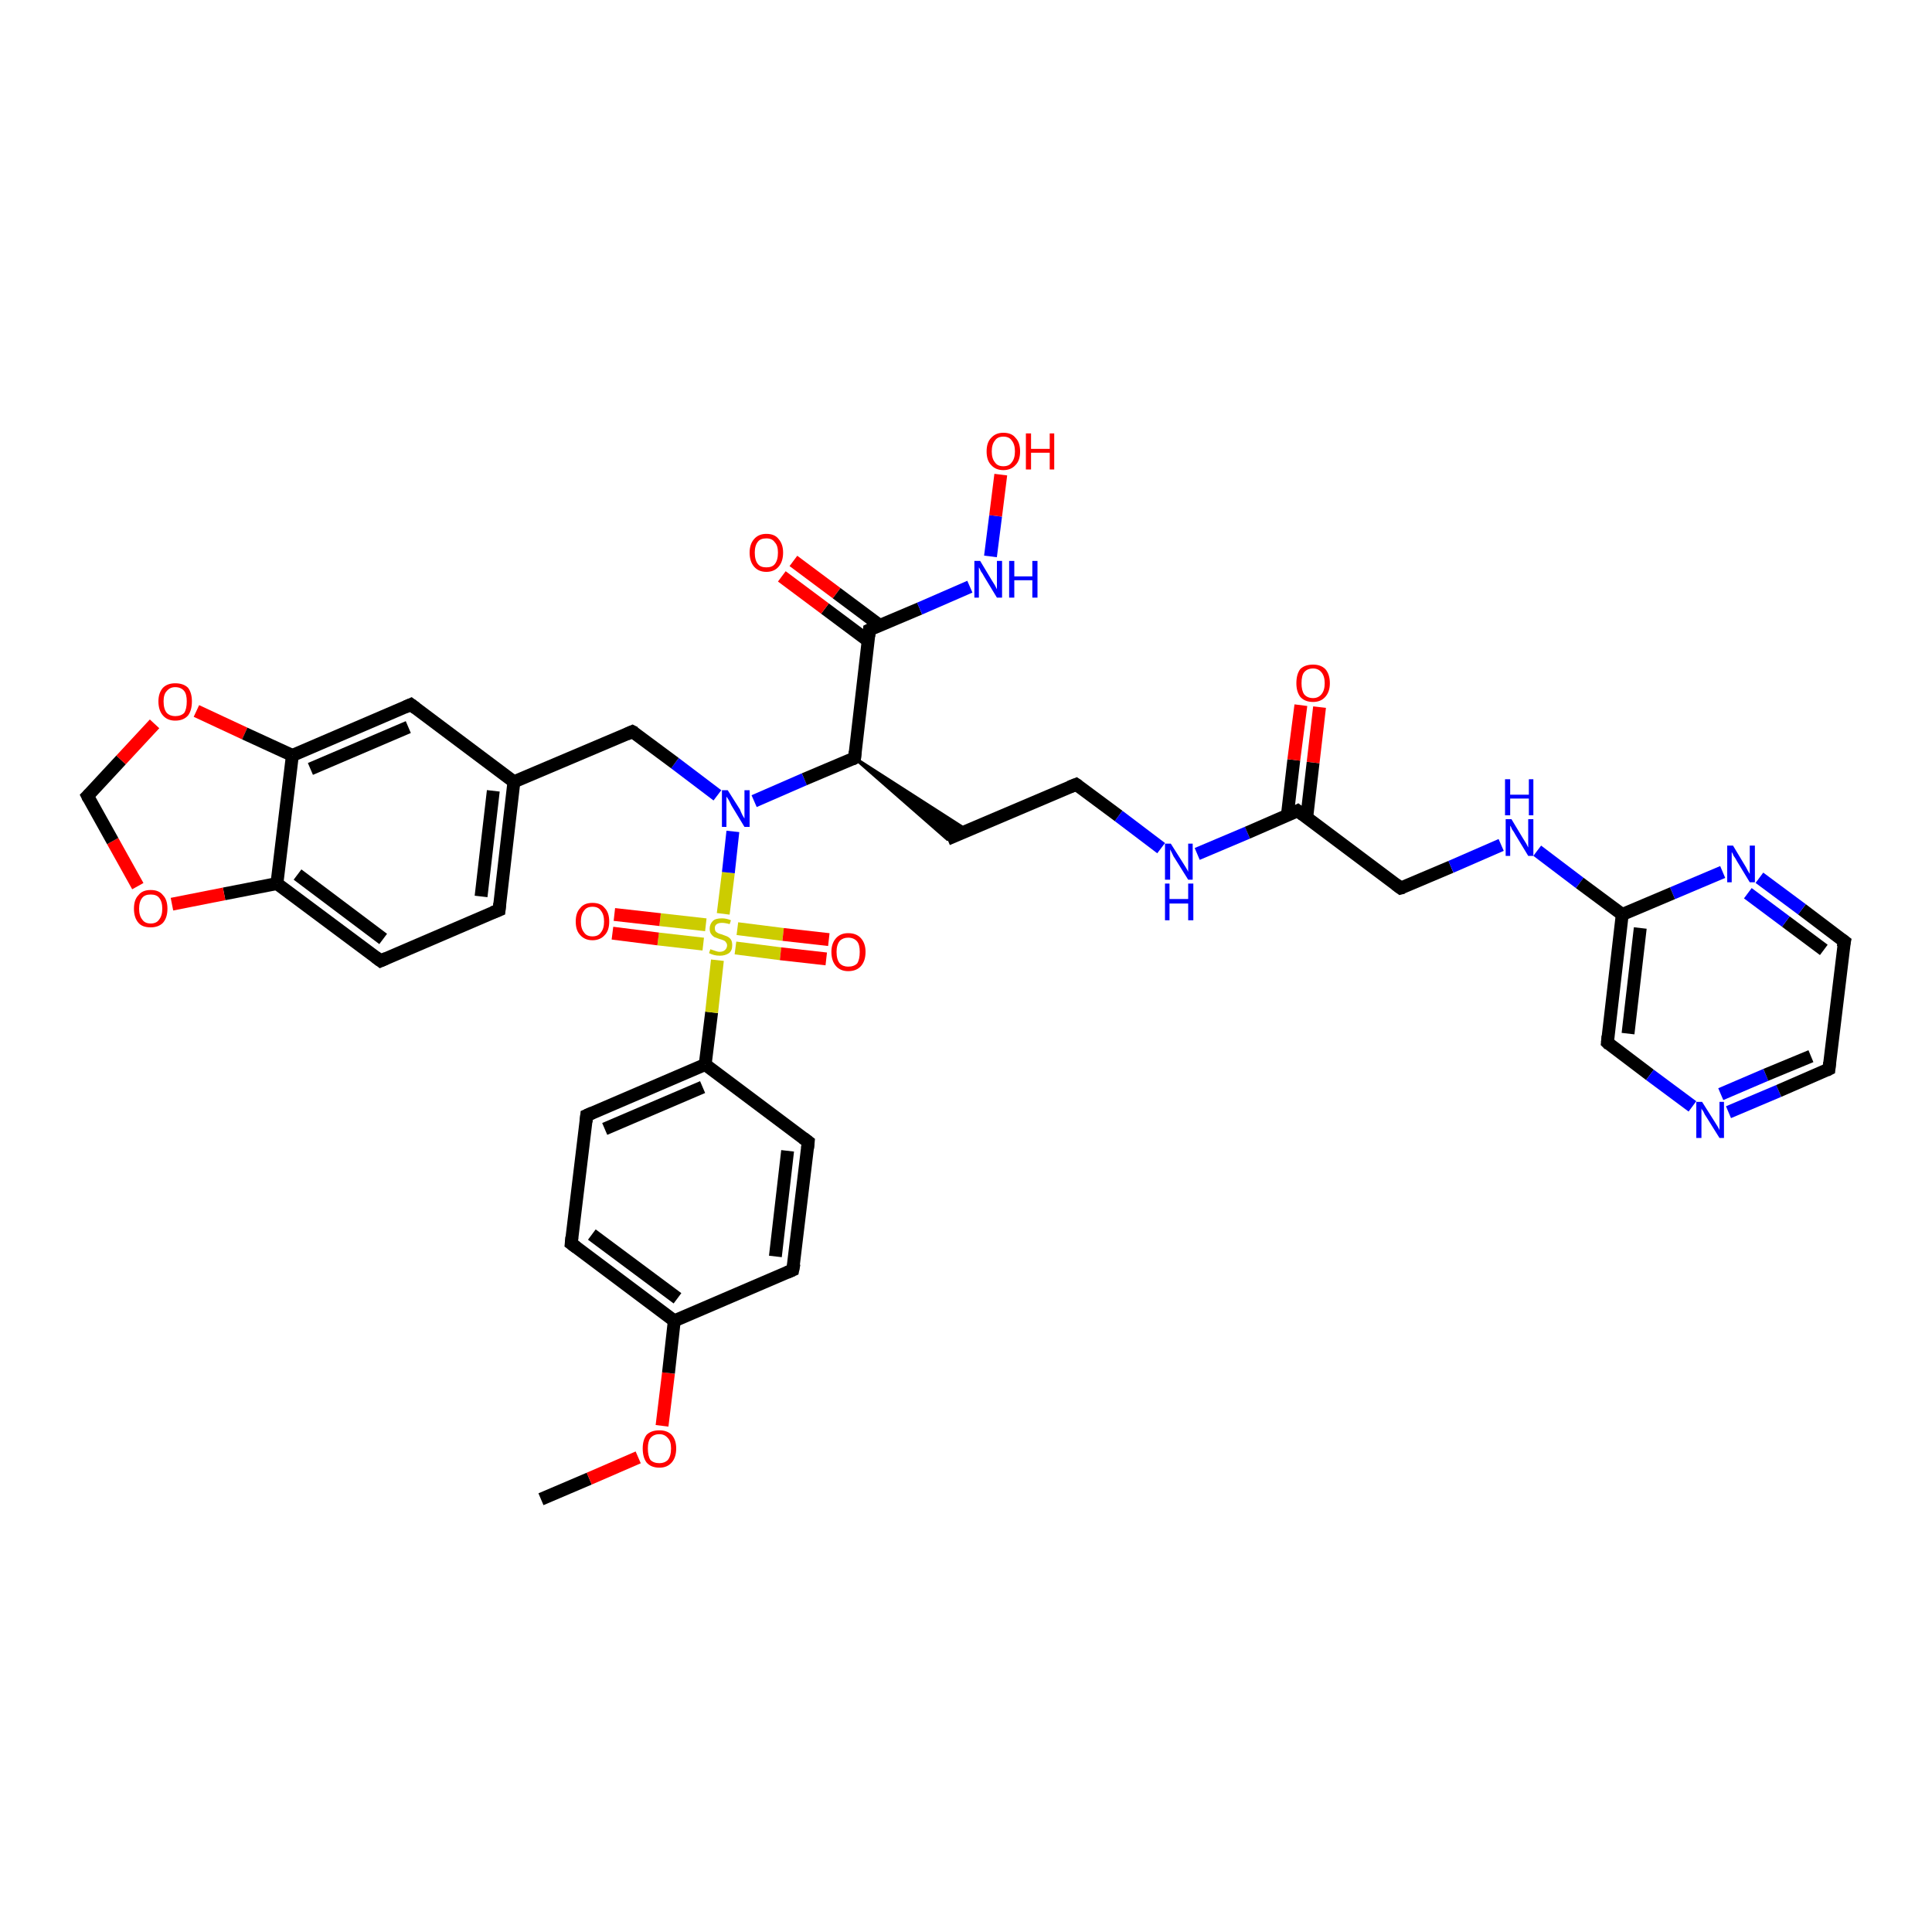 <?xml version='1.0' encoding='iso-8859-1'?>
<svg version='1.1' baseProfile='full'
              xmlns='http://www.w3.org/2000/svg'
                      xmlns:rdkit='http://www.rdkit.org/xml'
                      xmlns:xlink='http://www.w3.org/1999/xlink'
                  xml:space='preserve'
width='300px' height='300px' viewBox='0 0 300 300'>
<!-- END OF HEADER -->
<rect style='opacity:1.0;fill:#FFFFFF;stroke:none' width='300.0' height='300.0' x='0.0' y='0.0'> </rect>
<path class='bond-0 atom-0 atom-1' d='M 84.0,232.8 L 91.5,229.6' style='fill:none;fill-rule:evenodd;stroke:#000000;stroke-width:2.0px;stroke-linecap:butt;stroke-linejoin:miter;stroke-opacity:1' />
<path class='bond-0 atom-0 atom-1' d='M 91.5,229.6 L 99.1,226.3' style='fill:none;fill-rule:evenodd;stroke:#FF0000;stroke-width:2.0px;stroke-linecap:butt;stroke-linejoin:miter;stroke-opacity:1' />
<path class='bond-1 atom-1 atom-2' d='M 102.8,221.4 L 103.8,213.2' style='fill:none;fill-rule:evenodd;stroke:#FF0000;stroke-width:2.0px;stroke-linecap:butt;stroke-linejoin:miter;stroke-opacity:1' />
<path class='bond-1 atom-1 atom-2' d='M 103.8,213.2 L 104.7,205.1' style='fill:none;fill-rule:evenodd;stroke:#000000;stroke-width:2.0px;stroke-linecap:butt;stroke-linejoin:miter;stroke-opacity:1' />
<path class='bond-2 atom-2 atom-3' d='M 104.7,205.1 L 88.7,193.1' style='fill:none;fill-rule:evenodd;stroke:#000000;stroke-width:2.0px;stroke-linecap:butt;stroke-linejoin:miter;stroke-opacity:1' />
<path class='bond-2 atom-2 atom-3' d='M 105.2,201.6 L 91.9,191.7' style='fill:none;fill-rule:evenodd;stroke:#000000;stroke-width:2.0px;stroke-linecap:butt;stroke-linejoin:miter;stroke-opacity:1' />
<path class='bond-3 atom-3 atom-4' d='M 88.7,193.1 L 91.1,173.2' style='fill:none;fill-rule:evenodd;stroke:#000000;stroke-width:2.0px;stroke-linecap:butt;stroke-linejoin:miter;stroke-opacity:1' />
<path class='bond-4 atom-4 atom-5' d='M 91.1,173.2 L 109.5,165.3' style='fill:none;fill-rule:evenodd;stroke:#000000;stroke-width:2.0px;stroke-linecap:butt;stroke-linejoin:miter;stroke-opacity:1' />
<path class='bond-4 atom-4 atom-5' d='M 93.9,175.3 L 109.1,168.8' style='fill:none;fill-rule:evenodd;stroke:#000000;stroke-width:2.0px;stroke-linecap:butt;stroke-linejoin:miter;stroke-opacity:1' />
<path class='bond-5 atom-5 atom-6' d='M 109.5,165.3 L 125.5,177.3' style='fill:none;fill-rule:evenodd;stroke:#000000;stroke-width:2.0px;stroke-linecap:butt;stroke-linejoin:miter;stroke-opacity:1' />
<path class='bond-6 atom-6 atom-7' d='M 125.5,177.3 L 123.1,197.2' style='fill:none;fill-rule:evenodd;stroke:#000000;stroke-width:2.0px;stroke-linecap:butt;stroke-linejoin:miter;stroke-opacity:1' />
<path class='bond-6 atom-6 atom-7' d='M 122.3,178.7 L 120.4,195.1' style='fill:none;fill-rule:evenodd;stroke:#000000;stroke-width:2.0px;stroke-linecap:butt;stroke-linejoin:miter;stroke-opacity:1' />
<path class='bond-7 atom-5 atom-8' d='M 109.5,165.3 L 110.5,157.2' style='fill:none;fill-rule:evenodd;stroke:#000000;stroke-width:2.0px;stroke-linecap:butt;stroke-linejoin:miter;stroke-opacity:1' />
<path class='bond-7 atom-5 atom-8' d='M 110.5,157.2 L 111.4,149.1' style='fill:none;fill-rule:evenodd;stroke:#CCCC00;stroke-width:2.0px;stroke-linecap:butt;stroke-linejoin:miter;stroke-opacity:1' />
<path class='bond-8 atom-8 atom-9' d='M 109.6,143.6 L 102.5,142.8' style='fill:none;fill-rule:evenodd;stroke:#CCCC00;stroke-width:2.0px;stroke-linecap:butt;stroke-linejoin:miter;stroke-opacity:1' />
<path class='bond-8 atom-8 atom-9' d='M 102.5,142.8 L 95.4,142.0' style='fill:none;fill-rule:evenodd;stroke:#FF0000;stroke-width:2.0px;stroke-linecap:butt;stroke-linejoin:miter;stroke-opacity:1' />
<path class='bond-8 atom-8 atom-9' d='M 109.2,146.6 L 102.2,145.8' style='fill:none;fill-rule:evenodd;stroke:#CCCC00;stroke-width:2.0px;stroke-linecap:butt;stroke-linejoin:miter;stroke-opacity:1' />
<path class='bond-8 atom-8 atom-9' d='M 102.2,145.8 L 95.1,144.9' style='fill:none;fill-rule:evenodd;stroke:#FF0000;stroke-width:2.0px;stroke-linecap:butt;stroke-linejoin:miter;stroke-opacity:1' />
<path class='bond-9 atom-8 atom-10' d='M 114.2,147.2 L 121.2,148.1' style='fill:none;fill-rule:evenodd;stroke:#CCCC00;stroke-width:2.0px;stroke-linecap:butt;stroke-linejoin:miter;stroke-opacity:1' />
<path class='bond-9 atom-8 atom-10' d='M 121.2,148.1 L 128.3,148.9' style='fill:none;fill-rule:evenodd;stroke:#FF0000;stroke-width:2.0px;stroke-linecap:butt;stroke-linejoin:miter;stroke-opacity:1' />
<path class='bond-9 atom-8 atom-10' d='M 114.5,144.2 L 121.6,145.1' style='fill:none;fill-rule:evenodd;stroke:#CCCC00;stroke-width:2.0px;stroke-linecap:butt;stroke-linejoin:miter;stroke-opacity:1' />
<path class='bond-9 atom-8 atom-10' d='M 121.6,145.1 L 128.7,145.9' style='fill:none;fill-rule:evenodd;stroke:#FF0000;stroke-width:2.0px;stroke-linecap:butt;stroke-linejoin:miter;stroke-opacity:1' />
<path class='bond-10 atom-8 atom-11' d='M 112.3,141.9 L 113.1,135.5' style='fill:none;fill-rule:evenodd;stroke:#CCCC00;stroke-width:2.0px;stroke-linecap:butt;stroke-linejoin:miter;stroke-opacity:1' />
<path class='bond-10 atom-8 atom-11' d='M 113.1,135.5 L 113.8,129.1' style='fill:none;fill-rule:evenodd;stroke:#0000FF;stroke-width:2.0px;stroke-linecap:butt;stroke-linejoin:miter;stroke-opacity:1' />
<path class='bond-11 atom-11 atom-12' d='M 111.4,123.5 L 104.8,118.5' style='fill:none;fill-rule:evenodd;stroke:#0000FF;stroke-width:2.0px;stroke-linecap:butt;stroke-linejoin:miter;stroke-opacity:1' />
<path class='bond-11 atom-11 atom-12' d='M 104.8,118.5 L 98.2,113.6' style='fill:none;fill-rule:evenodd;stroke:#000000;stroke-width:2.0px;stroke-linecap:butt;stroke-linejoin:miter;stroke-opacity:1' />
<path class='bond-12 atom-12 atom-13' d='M 98.2,113.6 L 79.8,121.4' style='fill:none;fill-rule:evenodd;stroke:#000000;stroke-width:2.0px;stroke-linecap:butt;stroke-linejoin:miter;stroke-opacity:1' />
<path class='bond-13 atom-13 atom-14' d='M 79.8,121.4 L 77.5,141.3' style='fill:none;fill-rule:evenodd;stroke:#000000;stroke-width:2.0px;stroke-linecap:butt;stroke-linejoin:miter;stroke-opacity:1' />
<path class='bond-13 atom-13 atom-14' d='M 76.6,122.8 L 74.7,139.2' style='fill:none;fill-rule:evenodd;stroke:#000000;stroke-width:2.0px;stroke-linecap:butt;stroke-linejoin:miter;stroke-opacity:1' />
<path class='bond-14 atom-14 atom-15' d='M 77.5,141.3 L 59.1,149.2' style='fill:none;fill-rule:evenodd;stroke:#000000;stroke-width:2.0px;stroke-linecap:butt;stroke-linejoin:miter;stroke-opacity:1' />
<path class='bond-15 atom-15 atom-16' d='M 59.1,149.2 L 43.0,137.2' style='fill:none;fill-rule:evenodd;stroke:#000000;stroke-width:2.0px;stroke-linecap:butt;stroke-linejoin:miter;stroke-opacity:1' />
<path class='bond-15 atom-15 atom-16' d='M 59.5,145.8 L 46.2,135.8' style='fill:none;fill-rule:evenodd;stroke:#000000;stroke-width:2.0px;stroke-linecap:butt;stroke-linejoin:miter;stroke-opacity:1' />
<path class='bond-16 atom-16 atom-17' d='M 43.0,137.2 L 34.8,138.8' style='fill:none;fill-rule:evenodd;stroke:#000000;stroke-width:2.0px;stroke-linecap:butt;stroke-linejoin:miter;stroke-opacity:1' />
<path class='bond-16 atom-16 atom-17' d='M 34.8,138.8 L 26.7,140.4' style='fill:none;fill-rule:evenodd;stroke:#FF0000;stroke-width:2.0px;stroke-linecap:butt;stroke-linejoin:miter;stroke-opacity:1' />
<path class='bond-17 atom-17 atom-18' d='M 21.4,137.6 L 17.5,130.6' style='fill:none;fill-rule:evenodd;stroke:#FF0000;stroke-width:2.0px;stroke-linecap:butt;stroke-linejoin:miter;stroke-opacity:1' />
<path class='bond-17 atom-17 atom-18' d='M 17.5,130.6 L 13.6,123.6' style='fill:none;fill-rule:evenodd;stroke:#000000;stroke-width:2.0px;stroke-linecap:butt;stroke-linejoin:miter;stroke-opacity:1' />
<path class='bond-18 atom-18 atom-19' d='M 13.6,123.6 L 18.8,118.0' style='fill:none;fill-rule:evenodd;stroke:#000000;stroke-width:2.0px;stroke-linecap:butt;stroke-linejoin:miter;stroke-opacity:1' />
<path class='bond-18 atom-18 atom-19' d='M 18.8,118.0 L 24.0,112.4' style='fill:none;fill-rule:evenodd;stroke:#FF0000;stroke-width:2.0px;stroke-linecap:butt;stroke-linejoin:miter;stroke-opacity:1' />
<path class='bond-19 atom-19 atom-20' d='M 30.5,110.4 L 38.0,113.9' style='fill:none;fill-rule:evenodd;stroke:#FF0000;stroke-width:2.0px;stroke-linecap:butt;stroke-linejoin:miter;stroke-opacity:1' />
<path class='bond-19 atom-19 atom-20' d='M 38.0,113.9 L 45.4,117.3' style='fill:none;fill-rule:evenodd;stroke:#000000;stroke-width:2.0px;stroke-linecap:butt;stroke-linejoin:miter;stroke-opacity:1' />
<path class='bond-20 atom-20 atom-21' d='M 45.4,117.3 L 63.8,109.4' style='fill:none;fill-rule:evenodd;stroke:#000000;stroke-width:2.0px;stroke-linecap:butt;stroke-linejoin:miter;stroke-opacity:1' />
<path class='bond-20 atom-20 atom-21' d='M 48.2,119.4 L 63.4,112.9' style='fill:none;fill-rule:evenodd;stroke:#000000;stroke-width:2.0px;stroke-linecap:butt;stroke-linejoin:miter;stroke-opacity:1' />
<path class='bond-21 atom-11 atom-22' d='M 117.1,124.4 L 124.9,121.0' style='fill:none;fill-rule:evenodd;stroke:#0000FF;stroke-width:2.0px;stroke-linecap:butt;stroke-linejoin:miter;stroke-opacity:1' />
<path class='bond-21 atom-11 atom-22' d='M 124.9,121.0 L 132.7,117.7' style='fill:none;fill-rule:evenodd;stroke:#000000;stroke-width:2.0px;stroke-linecap:butt;stroke-linejoin:miter;stroke-opacity:1' />
<path class='bond-22 atom-22 atom-23' d='M 132.7,117.7 L 150.3,129.0 L 147.1,130.3 Z' style='fill:#000000;fill-rule:evenodd;fill-opacity:1;stroke:#000000;stroke-width:0.5px;stroke-linecap:butt;stroke-linejoin:miter;stroke-opacity:1;' />
<path class='bond-23 atom-23 atom-24' d='M 147.1,130.3 L 167.1,121.8' style='fill:none;fill-rule:evenodd;stroke:#000000;stroke-width:2.0px;stroke-linecap:butt;stroke-linejoin:miter;stroke-opacity:1' />
<path class='bond-24 atom-24 atom-25' d='M 167.1,121.8 L 173.7,126.7' style='fill:none;fill-rule:evenodd;stroke:#000000;stroke-width:2.0px;stroke-linecap:butt;stroke-linejoin:miter;stroke-opacity:1' />
<path class='bond-24 atom-24 atom-25' d='M 173.7,126.7 L 180.3,131.7' style='fill:none;fill-rule:evenodd;stroke:#0000FF;stroke-width:2.0px;stroke-linecap:butt;stroke-linejoin:miter;stroke-opacity:1' />
<path class='bond-25 atom-25 atom-26' d='M 185.9,132.6 L 193.7,129.3' style='fill:none;fill-rule:evenodd;stroke:#0000FF;stroke-width:2.0px;stroke-linecap:butt;stroke-linejoin:miter;stroke-opacity:1' />
<path class='bond-25 atom-25 atom-26' d='M 193.7,129.3 L 201.5,125.9' style='fill:none;fill-rule:evenodd;stroke:#000000;stroke-width:2.0px;stroke-linecap:butt;stroke-linejoin:miter;stroke-opacity:1' />
<path class='bond-26 atom-26 atom-27' d='M 202.9,127.0 L 203.9,118.4' style='fill:none;fill-rule:evenodd;stroke:#000000;stroke-width:2.0px;stroke-linecap:butt;stroke-linejoin:miter;stroke-opacity:1' />
<path class='bond-26 atom-26 atom-27' d='M 203.9,118.4 L 204.9,109.8' style='fill:none;fill-rule:evenodd;stroke:#FF0000;stroke-width:2.0px;stroke-linecap:butt;stroke-linejoin:miter;stroke-opacity:1' />
<path class='bond-26 atom-26 atom-27' d='M 199.9,126.6 L 200.9,118.0' style='fill:none;fill-rule:evenodd;stroke:#000000;stroke-width:2.0px;stroke-linecap:butt;stroke-linejoin:miter;stroke-opacity:1' />
<path class='bond-26 atom-26 atom-27' d='M 200.9,118.0 L 202.0,109.5' style='fill:none;fill-rule:evenodd;stroke:#FF0000;stroke-width:2.0px;stroke-linecap:butt;stroke-linejoin:miter;stroke-opacity:1' />
<path class='bond-27 atom-26 atom-28' d='M 201.5,125.9 L 217.5,137.9' style='fill:none;fill-rule:evenodd;stroke:#000000;stroke-width:2.0px;stroke-linecap:butt;stroke-linejoin:miter;stroke-opacity:1' />
<path class='bond-28 atom-28 atom-29' d='M 217.5,137.9 L 225.3,134.6' style='fill:none;fill-rule:evenodd;stroke:#000000;stroke-width:2.0px;stroke-linecap:butt;stroke-linejoin:miter;stroke-opacity:1' />
<path class='bond-28 atom-28 atom-29' d='M 225.3,134.6 L 233.1,131.2' style='fill:none;fill-rule:evenodd;stroke:#0000FF;stroke-width:2.0px;stroke-linecap:butt;stroke-linejoin:miter;stroke-opacity:1' />
<path class='bond-29 atom-29 atom-30' d='M 238.7,132.1 L 245.3,137.1' style='fill:none;fill-rule:evenodd;stroke:#0000FF;stroke-width:2.0px;stroke-linecap:butt;stroke-linejoin:miter;stroke-opacity:1' />
<path class='bond-29 atom-29 atom-30' d='M 245.3,137.1 L 251.9,142.0' style='fill:none;fill-rule:evenodd;stroke:#000000;stroke-width:2.0px;stroke-linecap:butt;stroke-linejoin:miter;stroke-opacity:1' />
<path class='bond-30 atom-30 atom-31' d='M 251.9,142.0 L 249.6,161.9' style='fill:none;fill-rule:evenodd;stroke:#000000;stroke-width:2.0px;stroke-linecap:butt;stroke-linejoin:miter;stroke-opacity:1' />
<path class='bond-30 atom-30 atom-31' d='M 254.7,144.1 L 252.8,160.5' style='fill:none;fill-rule:evenodd;stroke:#000000;stroke-width:2.0px;stroke-linecap:butt;stroke-linejoin:miter;stroke-opacity:1' />
<path class='bond-31 atom-31 atom-32' d='M 249.6,161.9 L 256.2,166.9' style='fill:none;fill-rule:evenodd;stroke:#000000;stroke-width:2.0px;stroke-linecap:butt;stroke-linejoin:miter;stroke-opacity:1' />
<path class='bond-31 atom-31 atom-32' d='M 256.2,166.9 L 262.8,171.8' style='fill:none;fill-rule:evenodd;stroke:#0000FF;stroke-width:2.0px;stroke-linecap:butt;stroke-linejoin:miter;stroke-opacity:1' />
<path class='bond-32 atom-32 atom-33' d='M 268.4,172.7 L 276.2,169.4' style='fill:none;fill-rule:evenodd;stroke:#0000FF;stroke-width:2.0px;stroke-linecap:butt;stroke-linejoin:miter;stroke-opacity:1' />
<path class='bond-32 atom-32 atom-33' d='M 276.2,169.4 L 284.0,166.0' style='fill:none;fill-rule:evenodd;stroke:#000000;stroke-width:2.0px;stroke-linecap:butt;stroke-linejoin:miter;stroke-opacity:1' />
<path class='bond-32 atom-32 atom-33' d='M 267.2,169.9 L 274.2,166.9' style='fill:none;fill-rule:evenodd;stroke:#0000FF;stroke-width:2.0px;stroke-linecap:butt;stroke-linejoin:miter;stroke-opacity:1' />
<path class='bond-32 atom-32 atom-33' d='M 274.2,166.9 L 281.2,164.0' style='fill:none;fill-rule:evenodd;stroke:#000000;stroke-width:2.0px;stroke-linecap:butt;stroke-linejoin:miter;stroke-opacity:1' />
<path class='bond-33 atom-33 atom-34' d='M 284.0,166.0 L 286.4,146.2' style='fill:none;fill-rule:evenodd;stroke:#000000;stroke-width:2.0px;stroke-linecap:butt;stroke-linejoin:miter;stroke-opacity:1' />
<path class='bond-34 atom-34 atom-35' d='M 286.4,146.2 L 279.8,141.2' style='fill:none;fill-rule:evenodd;stroke:#000000;stroke-width:2.0px;stroke-linecap:butt;stroke-linejoin:miter;stroke-opacity:1' />
<path class='bond-34 atom-34 atom-35' d='M 279.8,141.2 L 273.2,136.3' style='fill:none;fill-rule:evenodd;stroke:#0000FF;stroke-width:2.0px;stroke-linecap:butt;stroke-linejoin:miter;stroke-opacity:1' />
<path class='bond-34 atom-34 atom-35' d='M 283.2,147.5 L 277.3,143.1' style='fill:none;fill-rule:evenodd;stroke:#000000;stroke-width:2.0px;stroke-linecap:butt;stroke-linejoin:miter;stroke-opacity:1' />
<path class='bond-34 atom-34 atom-35' d='M 277.3,143.1 L 271.4,138.7' style='fill:none;fill-rule:evenodd;stroke:#0000FF;stroke-width:2.0px;stroke-linecap:butt;stroke-linejoin:miter;stroke-opacity:1' />
<path class='bond-35 atom-22 atom-36' d='M 132.7,117.7 L 135.0,97.8' style='fill:none;fill-rule:evenodd;stroke:#000000;stroke-width:2.0px;stroke-linecap:butt;stroke-linejoin:miter;stroke-opacity:1' />
<path class='bond-36 atom-36 atom-37' d='M 136.6,97.1 L 129.9,92.1' style='fill:none;fill-rule:evenodd;stroke:#000000;stroke-width:2.0px;stroke-linecap:butt;stroke-linejoin:miter;stroke-opacity:1' />
<path class='bond-36 atom-36 atom-37' d='M 129.9,92.1 L 123.2,87.1' style='fill:none;fill-rule:evenodd;stroke:#FF0000;stroke-width:2.0px;stroke-linecap:butt;stroke-linejoin:miter;stroke-opacity:1' />
<path class='bond-36 atom-36 atom-37' d='M 134.8,99.5 L 128.1,94.5' style='fill:none;fill-rule:evenodd;stroke:#000000;stroke-width:2.0px;stroke-linecap:butt;stroke-linejoin:miter;stroke-opacity:1' />
<path class='bond-36 atom-36 atom-37' d='M 128.1,94.5 L 121.4,89.5' style='fill:none;fill-rule:evenodd;stroke:#FF0000;stroke-width:2.0px;stroke-linecap:butt;stroke-linejoin:miter;stroke-opacity:1' />
<path class='bond-37 atom-36 atom-38' d='M 135.0,97.8 L 142.8,94.5' style='fill:none;fill-rule:evenodd;stroke:#000000;stroke-width:2.0px;stroke-linecap:butt;stroke-linejoin:miter;stroke-opacity:1' />
<path class='bond-37 atom-36 atom-38' d='M 142.8,94.5 L 150.6,91.1' style='fill:none;fill-rule:evenodd;stroke:#0000FF;stroke-width:2.0px;stroke-linecap:butt;stroke-linejoin:miter;stroke-opacity:1' />
<path class='bond-38 atom-38 atom-39' d='M 153.8,86.4 L 154.6,80.1' style='fill:none;fill-rule:evenodd;stroke:#0000FF;stroke-width:2.0px;stroke-linecap:butt;stroke-linejoin:miter;stroke-opacity:1' />
<path class='bond-38 atom-38 atom-39' d='M 154.6,80.1 L 155.4,73.7' style='fill:none;fill-rule:evenodd;stroke:#FF0000;stroke-width:2.0px;stroke-linecap:butt;stroke-linejoin:miter;stroke-opacity:1' />
<path class='bond-39 atom-7 atom-2' d='M 123.1,197.2 L 104.7,205.1' style='fill:none;fill-rule:evenodd;stroke:#000000;stroke-width:2.0px;stroke-linecap:butt;stroke-linejoin:miter;stroke-opacity:1' />
<path class='bond-40 atom-21 atom-13' d='M 63.8,109.4 L 79.8,121.4' style='fill:none;fill-rule:evenodd;stroke:#000000;stroke-width:2.0px;stroke-linecap:butt;stroke-linejoin:miter;stroke-opacity:1' />
<path class='bond-41 atom-35 atom-30' d='M 267.5,135.4 L 259.7,138.7' style='fill:none;fill-rule:evenodd;stroke:#0000FF;stroke-width:2.0px;stroke-linecap:butt;stroke-linejoin:miter;stroke-opacity:1' />
<path class='bond-41 atom-35 atom-30' d='M 259.7,138.7 L 251.9,142.0' style='fill:none;fill-rule:evenodd;stroke:#000000;stroke-width:2.0px;stroke-linecap:butt;stroke-linejoin:miter;stroke-opacity:1' />
<path class='bond-42 atom-20 atom-16' d='M 45.4,117.3 L 43.0,137.2' style='fill:none;fill-rule:evenodd;stroke:#000000;stroke-width:2.0px;stroke-linecap:butt;stroke-linejoin:miter;stroke-opacity:1' />
<path d='M 89.5,193.7 L 88.7,193.1 L 88.8,192.1' style='fill:none;stroke:#000000;stroke-width:2.0px;stroke-linecap:butt;stroke-linejoin:miter;stroke-opacity:1;' />
<path d='M 91.0,174.2 L 91.1,173.2 L 92.0,172.8' style='fill:none;stroke:#000000;stroke-width:2.0px;stroke-linecap:butt;stroke-linejoin:miter;stroke-opacity:1;' />
<path d='M 124.7,176.7 L 125.5,177.3 L 125.4,178.3' style='fill:none;stroke:#000000;stroke-width:2.0px;stroke-linecap:butt;stroke-linejoin:miter;stroke-opacity:1;' />
<path d='M 123.3,196.2 L 123.1,197.2 L 122.2,197.6' style='fill:none;stroke:#000000;stroke-width:2.0px;stroke-linecap:butt;stroke-linejoin:miter;stroke-opacity:1;' />
<path d='M 98.6,113.8 L 98.2,113.6 L 97.3,114.0' style='fill:none;stroke:#000000;stroke-width:2.0px;stroke-linecap:butt;stroke-linejoin:miter;stroke-opacity:1;' />
<path d='M 77.6,140.3 L 77.5,141.3 L 76.5,141.7' style='fill:none;stroke:#000000;stroke-width:2.0px;stroke-linecap:butt;stroke-linejoin:miter;stroke-opacity:1;' />
<path d='M 60.0,148.8 L 59.1,149.2 L 58.3,148.6' style='fill:none;stroke:#000000;stroke-width:2.0px;stroke-linecap:butt;stroke-linejoin:miter;stroke-opacity:1;' />
<path d='M 13.8,124.0 L 13.6,123.6 L 13.9,123.3' style='fill:none;stroke:#000000;stroke-width:2.0px;stroke-linecap:butt;stroke-linejoin:miter;stroke-opacity:1;' />
<path d='M 62.9,109.8 L 63.8,109.4 L 64.6,110.0' style='fill:none;stroke:#000000;stroke-width:2.0px;stroke-linecap:butt;stroke-linejoin:miter;stroke-opacity:1;' />
<path d='M 132.3,117.9 L 132.7,117.7 L 132.8,116.7' style='fill:none;stroke:#000000;stroke-width:2.0px;stroke-linecap:butt;stroke-linejoin:miter;stroke-opacity:1;' />
<path d='M 166.1,122.2 L 167.1,121.8 L 167.4,122.0' style='fill:none;stroke:#000000;stroke-width:2.0px;stroke-linecap:butt;stroke-linejoin:miter;stroke-opacity:1;' />
<path d='M 201.1,126.1 L 201.5,125.9 L 202.3,126.5' style='fill:none;stroke:#000000;stroke-width:2.0px;stroke-linecap:butt;stroke-linejoin:miter;stroke-opacity:1;' />
<path d='M 216.7,137.3 L 217.5,137.9 L 217.9,137.8' style='fill:none;stroke:#000000;stroke-width:2.0px;stroke-linecap:butt;stroke-linejoin:miter;stroke-opacity:1;' />
<path d='M 249.7,160.9 L 249.6,161.9 L 249.9,162.2' style='fill:none;stroke:#000000;stroke-width:2.0px;stroke-linecap:butt;stroke-linejoin:miter;stroke-opacity:1;' />
<path d='M 283.6,166.2 L 284.0,166.0 L 284.1,165.0' style='fill:none;stroke:#000000;stroke-width:2.0px;stroke-linecap:butt;stroke-linejoin:miter;stroke-opacity:1;' />
<path d='M 286.2,147.1 L 286.4,146.2 L 286.0,145.9' style='fill:none;stroke:#000000;stroke-width:2.0px;stroke-linecap:butt;stroke-linejoin:miter;stroke-opacity:1;' />
<path d='M 134.9,98.8 L 135.0,97.8 L 135.4,97.6' style='fill:none;stroke:#000000;stroke-width:2.0px;stroke-linecap:butt;stroke-linejoin:miter;stroke-opacity:1;' />
<path class='atom-1' d='M 99.8 224.9
Q 99.8 223.6, 100.4 222.8
Q 101.1 222.1, 102.4 222.1
Q 103.6 222.1, 104.3 222.8
Q 105.0 223.6, 105.0 224.9
Q 105.0 226.3, 104.3 227.1
Q 103.6 227.9, 102.4 227.9
Q 101.1 227.9, 100.4 227.1
Q 99.8 226.3, 99.8 224.9
M 102.4 227.2
Q 103.2 227.2, 103.7 226.7
Q 104.2 226.1, 104.2 224.9
Q 104.2 223.8, 103.7 223.3
Q 103.2 222.7, 102.4 222.7
Q 101.5 222.7, 101.0 223.3
Q 100.6 223.8, 100.6 224.9
Q 100.6 226.1, 101.0 226.7
Q 101.5 227.2, 102.4 227.2
' fill='#FF0000'/>
<path class='atom-8' d='M 110.3 147.4
Q 110.3 147.4, 110.6 147.5
Q 110.9 147.6, 111.2 147.7
Q 111.5 147.8, 111.7 147.8
Q 112.3 147.8, 112.6 147.5
Q 112.9 147.2, 112.9 146.8
Q 112.9 146.5, 112.7 146.3
Q 112.6 146.1, 112.3 146.0
Q 112.1 145.9, 111.7 145.8
Q 111.2 145.6, 110.9 145.5
Q 110.6 145.3, 110.4 145.0
Q 110.2 144.7, 110.2 144.2
Q 110.2 143.5, 110.7 143.0
Q 111.1 142.6, 112.1 142.6
Q 112.8 142.6, 113.5 142.9
L 113.3 143.5
Q 112.6 143.3, 112.1 143.3
Q 111.6 143.3, 111.3 143.5
Q 111.0 143.7, 111.0 144.1
Q 111.0 144.4, 111.1 144.6
Q 111.3 144.8, 111.5 144.9
Q 111.7 145.0, 112.1 145.1
Q 112.6 145.3, 112.9 145.4
Q 113.3 145.6, 113.5 145.9
Q 113.7 146.2, 113.7 146.8
Q 113.7 147.6, 113.2 148.0
Q 112.6 148.4, 111.8 148.4
Q 111.3 148.4, 110.9 148.3
Q 110.5 148.2, 110.1 148.0
L 110.3 147.4
' fill='#CCCC00'/>
<path class='atom-9' d='M 89.4 143.1
Q 89.4 141.7, 90.1 141.0
Q 90.7 140.2, 92.0 140.2
Q 93.3 140.2, 93.9 141.0
Q 94.6 141.7, 94.6 143.1
Q 94.6 144.5, 93.9 145.2
Q 93.2 146.0, 92.0 146.0
Q 90.8 146.0, 90.1 145.2
Q 89.4 144.5, 89.4 143.1
M 92.0 145.4
Q 92.9 145.4, 93.3 144.8
Q 93.8 144.2, 93.8 143.1
Q 93.8 142.0, 93.3 141.4
Q 92.9 140.8, 92.0 140.8
Q 91.1 140.8, 90.7 141.4
Q 90.2 142.0, 90.2 143.1
Q 90.2 144.2, 90.7 144.8
Q 91.1 145.4, 92.0 145.4
' fill='#FF0000'/>
<path class='atom-10' d='M 129.1 147.8
Q 129.1 146.5, 129.8 145.7
Q 130.5 144.9, 131.7 144.9
Q 133.0 144.9, 133.7 145.7
Q 134.4 146.5, 134.4 147.8
Q 134.4 149.2, 133.7 150.0
Q 133.0 150.8, 131.7 150.8
Q 130.5 150.8, 129.8 150.0
Q 129.1 149.2, 129.1 147.8
M 131.7 150.1
Q 132.6 150.1, 133.1 149.6
Q 133.5 149.0, 133.5 147.8
Q 133.5 146.7, 133.1 146.2
Q 132.6 145.6, 131.7 145.6
Q 130.9 145.6, 130.4 146.1
Q 129.9 146.7, 129.9 147.8
Q 129.9 149.0, 130.4 149.6
Q 130.9 150.1, 131.7 150.1
' fill='#FF0000'/>
<path class='atom-11' d='M 113.0 122.7
L 114.9 125.7
Q 115.0 126.0, 115.3 126.6
Q 115.6 127.1, 115.6 127.1
L 115.6 122.7
L 116.4 122.7
L 116.4 128.4
L 115.6 128.4
L 113.6 125.1
Q 113.4 124.7, 113.2 124.3
Q 112.9 123.8, 112.8 123.7
L 112.8 128.4
L 112.1 128.4
L 112.1 122.7
L 113.0 122.7
' fill='#0000FF'/>
<path class='atom-17' d='M 20.8 141.1
Q 20.8 139.7, 21.5 139.0
Q 22.1 138.2, 23.4 138.2
Q 24.7 138.2, 25.3 139.0
Q 26.0 139.7, 26.0 141.1
Q 26.0 142.5, 25.3 143.3
Q 24.6 144.0, 23.4 144.0
Q 22.1 144.0, 21.5 143.3
Q 20.8 142.5, 20.8 141.1
M 23.4 143.4
Q 24.3 143.4, 24.7 142.8
Q 25.2 142.2, 25.2 141.1
Q 25.2 140.0, 24.7 139.4
Q 24.3 138.9, 23.4 138.9
Q 22.5 138.9, 22.1 139.4
Q 21.6 140.0, 21.6 141.1
Q 21.6 142.2, 22.1 142.8
Q 22.5 143.4, 23.4 143.4
' fill='#FF0000'/>
<path class='atom-19' d='M 24.6 108.9
Q 24.6 107.6, 25.3 106.8
Q 26.0 106.1, 27.2 106.1
Q 28.5 106.1, 29.2 106.8
Q 29.8 107.6, 29.8 108.9
Q 29.8 110.3, 29.2 111.1
Q 28.5 111.9, 27.2 111.9
Q 26.0 111.9, 25.3 111.1
Q 24.6 110.3, 24.6 108.9
M 27.2 111.2
Q 28.1 111.2, 28.6 110.7
Q 29.0 110.1, 29.0 108.9
Q 29.0 107.8, 28.6 107.3
Q 28.1 106.7, 27.2 106.7
Q 26.4 106.7, 25.9 107.3
Q 25.4 107.8, 25.4 108.9
Q 25.4 110.1, 25.9 110.7
Q 26.4 111.2, 27.2 111.2
' fill='#FF0000'/>
<path class='atom-25' d='M 181.8 131.0
L 183.7 134.0
Q 183.9 134.3, 184.2 134.8
Q 184.5 135.3, 184.5 135.4
L 184.5 131.0
L 185.2 131.0
L 185.2 136.6
L 184.5 136.6
L 182.5 133.4
Q 182.2 133.0, 182.0 132.5
Q 181.8 132.1, 181.7 131.9
L 181.7 136.6
L 180.9 136.6
L 180.9 131.0
L 181.8 131.0
' fill='#0000FF'/>
<path class='atom-25' d='M 180.9 137.2
L 181.6 137.2
L 181.6 139.6
L 184.5 139.6
L 184.5 137.2
L 185.3 137.2
L 185.3 142.9
L 184.5 142.9
L 184.5 140.3
L 181.6 140.3
L 181.6 142.9
L 180.9 142.9
L 180.9 137.2
' fill='#0000FF'/>
<path class='atom-27' d='M 201.3 106.1
Q 201.3 104.7, 201.9 103.9
Q 202.6 103.2, 203.9 103.2
Q 205.1 103.2, 205.8 103.9
Q 206.5 104.7, 206.5 106.1
Q 206.5 107.4, 205.8 108.2
Q 205.1 109.0, 203.9 109.0
Q 202.6 109.0, 201.9 108.2
Q 201.3 107.4, 201.3 106.1
M 203.9 108.4
Q 204.7 108.4, 205.2 107.8
Q 205.7 107.2, 205.7 106.1
Q 205.7 105.0, 205.2 104.4
Q 204.7 103.8, 203.9 103.8
Q 203.0 103.8, 202.5 104.4
Q 202.1 104.9, 202.1 106.1
Q 202.1 107.2, 202.5 107.8
Q 203.0 108.4, 203.9 108.4
' fill='#FF0000'/>
<path class='atom-29' d='M 234.7 127.2
L 236.5 130.2
Q 236.7 130.5, 237.0 131.0
Q 237.3 131.6, 237.3 131.6
L 237.3 127.2
L 238.1 127.2
L 238.1 132.9
L 237.3 132.9
L 235.3 129.6
Q 235.1 129.2, 234.8 128.8
Q 234.6 128.3, 234.5 128.2
L 234.5 132.9
L 233.8 132.9
L 233.8 127.2
L 234.7 127.2
' fill='#0000FF'/>
<path class='atom-29' d='M 233.7 121.0
L 234.5 121.0
L 234.5 123.4
L 237.4 123.4
L 237.4 121.0
L 238.1 121.0
L 238.1 126.6
L 237.4 126.6
L 237.4 124.0
L 234.5 124.0
L 234.5 126.6
L 233.7 126.6
L 233.7 121.0
' fill='#0000FF'/>
<path class='atom-32' d='M 264.3 171.1
L 266.2 174.1
Q 266.4 174.4, 266.7 174.9
Q 267.0 175.4, 267.0 175.5
L 267.0 171.1
L 267.7 171.1
L 267.7 176.7
L 267.0 176.7
L 265.0 173.5
Q 264.7 173.1, 264.5 172.6
Q 264.2 172.2, 264.2 172.1
L 264.2 176.7
L 263.4 176.7
L 263.4 171.1
L 264.3 171.1
' fill='#0000FF'/>
<path class='atom-35' d='M 269.1 131.3
L 270.9 134.3
Q 271.1 134.6, 271.4 135.2
Q 271.7 135.7, 271.7 135.7
L 271.7 131.3
L 272.5 131.3
L 272.5 137.0
L 271.7 137.0
L 269.7 133.7
Q 269.5 133.3, 269.2 132.9
Q 269.0 132.4, 268.9 132.3
L 268.9 137.0
L 268.2 137.0
L 268.2 131.3
L 269.1 131.3
' fill='#0000FF'/>
<path class='atom-37' d='M 116.4 85.8
Q 116.4 84.5, 117.1 83.7
Q 117.8 82.9, 119.0 82.9
Q 120.3 82.9, 120.9 83.7
Q 121.6 84.5, 121.6 85.8
Q 121.6 87.2, 120.9 88.0
Q 120.2 88.8, 119.0 88.8
Q 117.8 88.8, 117.1 88.0
Q 116.4 87.2, 116.4 85.8
M 119.0 88.1
Q 119.9 88.1, 120.3 87.6
Q 120.8 87.0, 120.8 85.8
Q 120.8 84.7, 120.3 84.2
Q 119.9 83.6, 119.0 83.6
Q 118.1 83.6, 117.7 84.1
Q 117.2 84.7, 117.2 85.8
Q 117.2 87.0, 117.7 87.6
Q 118.1 88.1, 119.0 88.1
' fill='#FF0000'/>
<path class='atom-38' d='M 152.2 87.1
L 154.0 90.1
Q 154.2 90.4, 154.5 90.9
Q 154.8 91.5, 154.8 91.5
L 154.8 87.1
L 155.6 87.1
L 155.6 92.8
L 154.8 92.8
L 152.8 89.5
Q 152.6 89.1, 152.3 88.7
Q 152.1 88.2, 152.0 88.1
L 152.0 92.8
L 151.3 92.8
L 151.3 87.1
L 152.2 87.1
' fill='#0000FF'/>
<path class='atom-38' d='M 156.7 87.1
L 157.5 87.1
L 157.5 89.5
L 160.3 89.5
L 160.3 87.1
L 161.1 87.1
L 161.1 92.8
L 160.3 92.8
L 160.3 90.1
L 157.5 90.1
L 157.5 92.8
L 156.7 92.8
L 156.7 87.1
' fill='#0000FF'/>
<path class='atom-39' d='M 153.2 70.1
Q 153.2 68.7, 153.9 68.0
Q 154.6 67.2, 155.8 67.2
Q 157.1 67.2, 157.7 68.0
Q 158.4 68.7, 158.4 70.1
Q 158.4 71.5, 157.7 72.2
Q 157.0 73.0, 155.8 73.0
Q 154.6 73.0, 153.9 72.2
Q 153.2 71.5, 153.2 70.1
M 155.8 72.4
Q 156.7 72.4, 157.1 71.8
Q 157.6 71.2, 157.6 70.1
Q 157.6 69.0, 157.1 68.4
Q 156.7 67.8, 155.8 67.8
Q 154.9 67.8, 154.5 68.4
Q 154.0 69.0, 154.0 70.1
Q 154.0 71.2, 154.5 71.8
Q 154.9 72.4, 155.8 72.4
' fill='#FF0000'/>
<path class='atom-39' d='M 159.3 67.3
L 160.1 67.3
L 160.1 69.7
L 163.0 69.7
L 163.0 67.3
L 163.7 67.3
L 163.7 72.9
L 163.0 72.9
L 163.0 70.3
L 160.1 70.3
L 160.1 72.9
L 159.3 72.9
L 159.3 67.3
' fill='#FF0000'/>
</svg>

